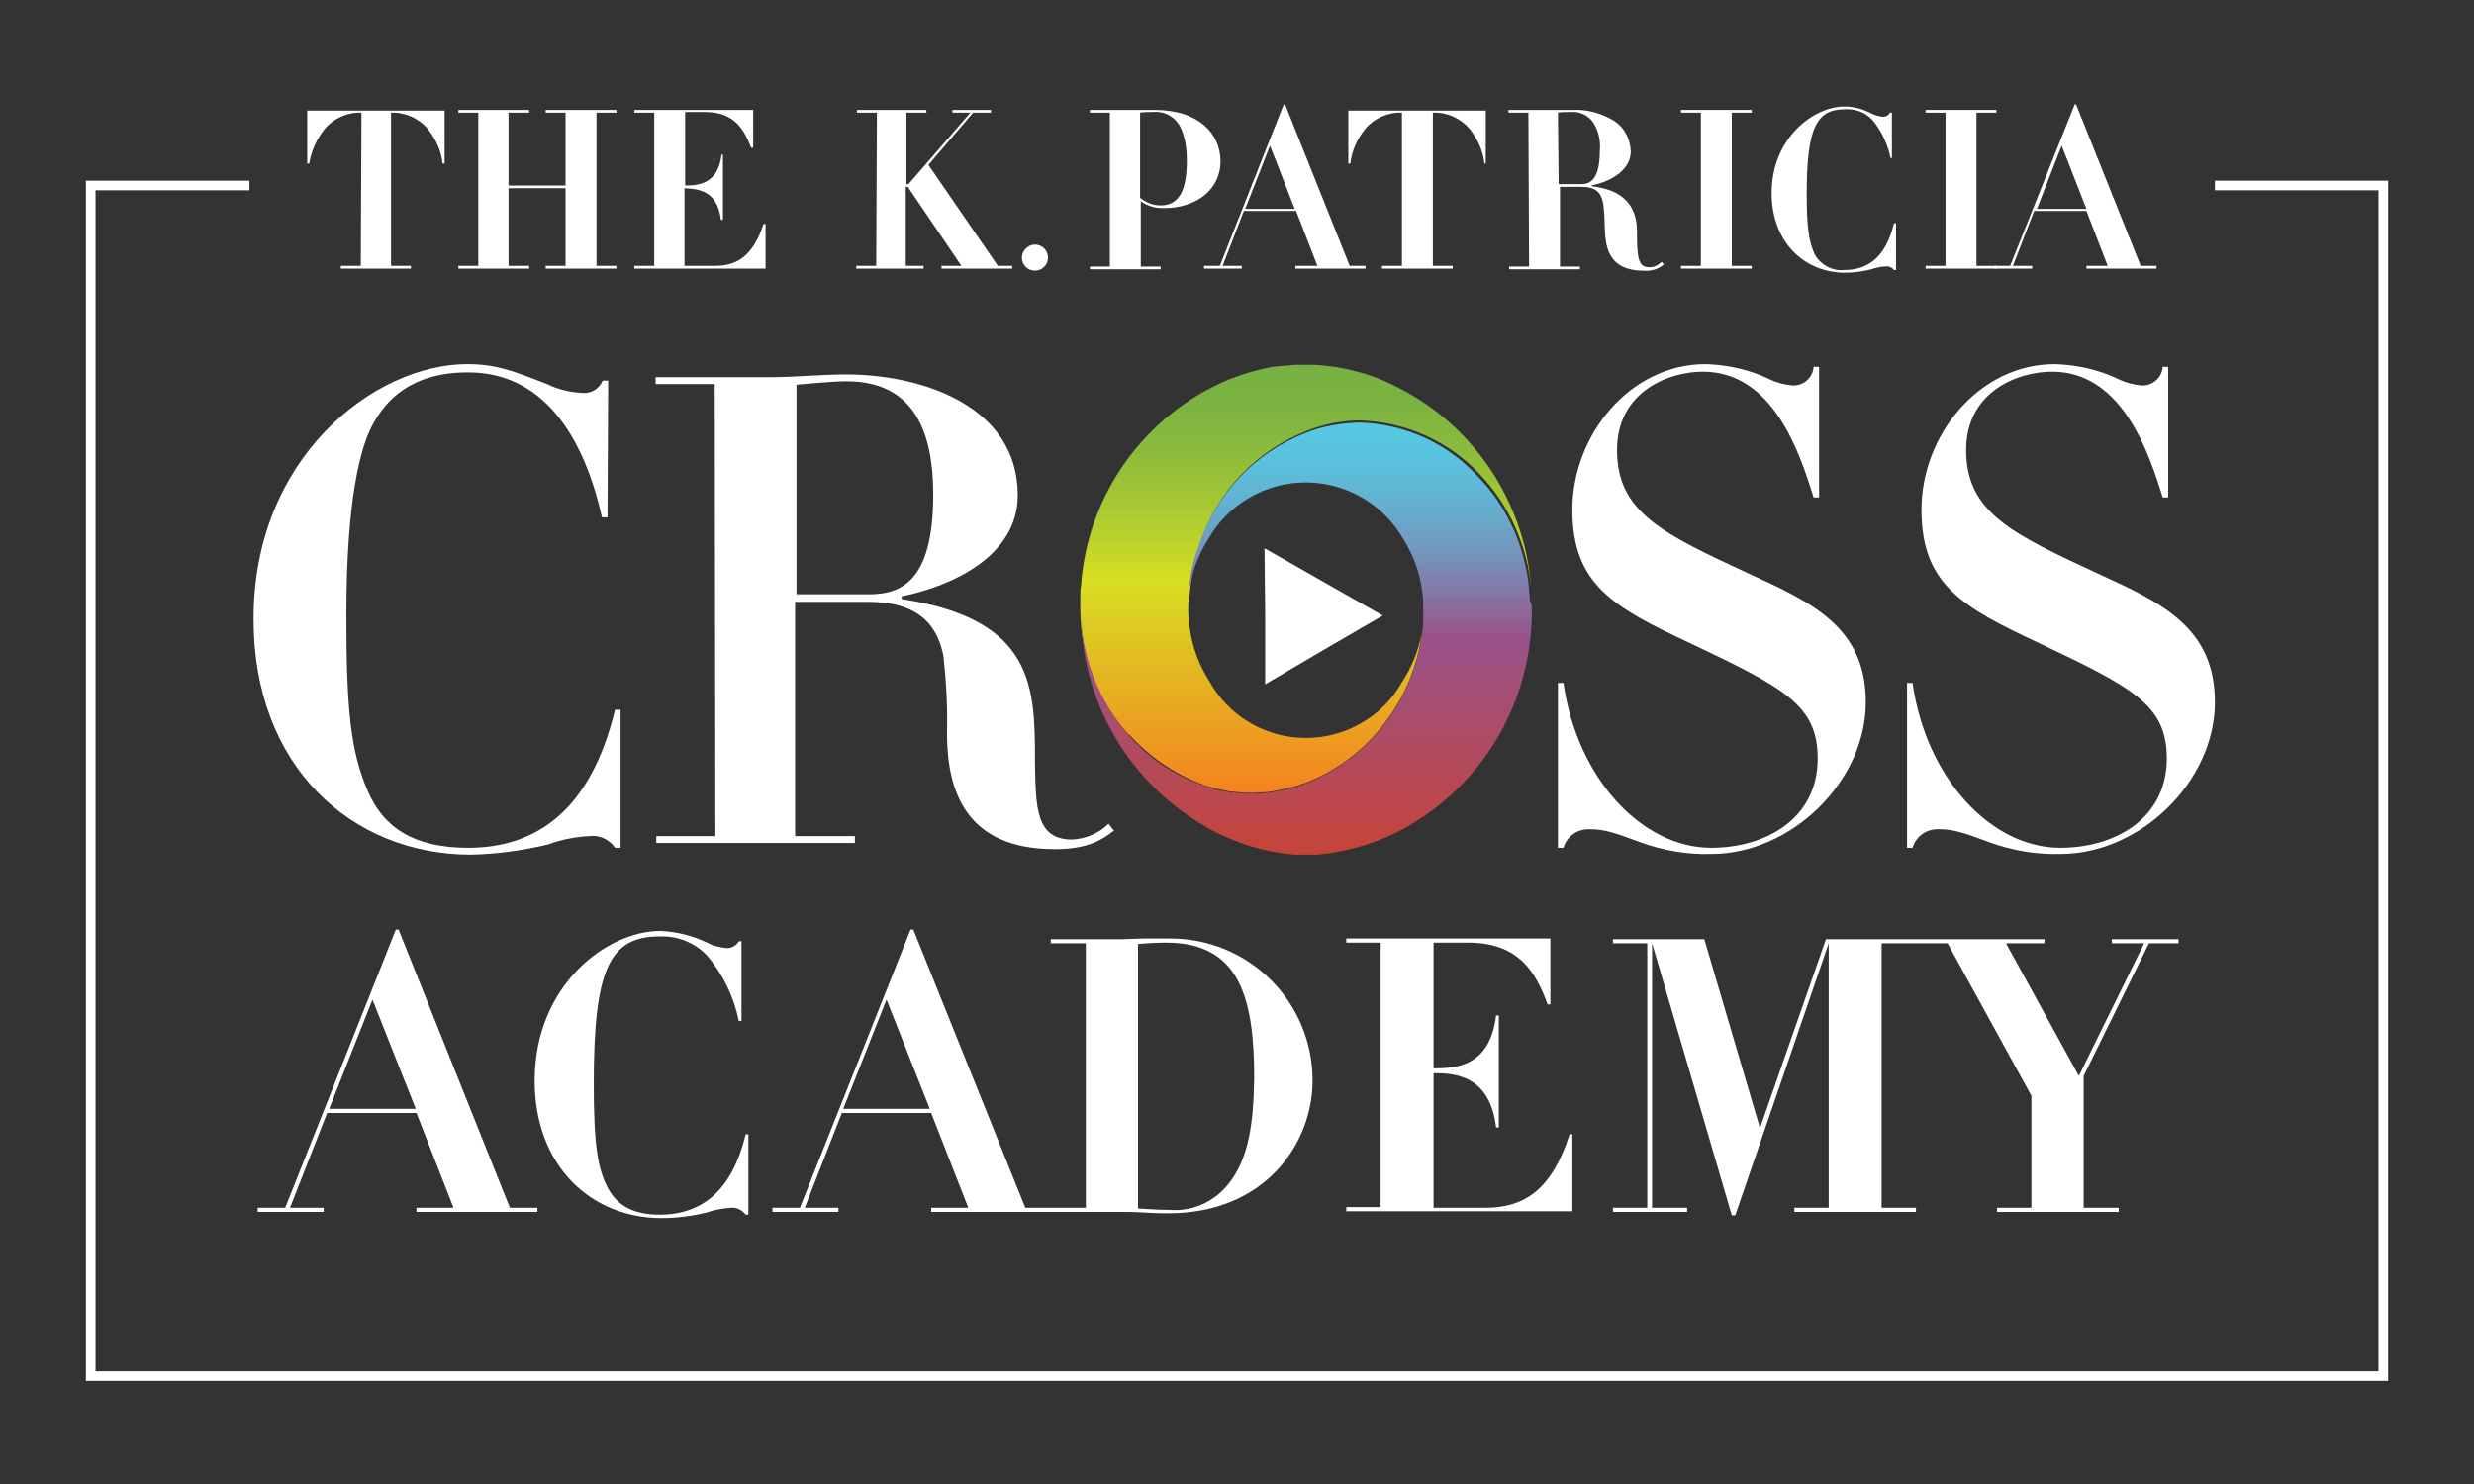 <?xml version="1.0" encoding="UTF-8"?> <!-- Generator: Adobe Illustrator 21.1.0, SVG Export Plug-In . SVG Version: 6.00 Build 0) --> <svg xmlns="http://www.w3.org/2000/svg" xmlns:xlink="http://www.w3.org/1999/xlink" id="Layer_1" x="0px" y="0px" viewBox="0 0 360 216" style="enable-background:new 0 0 360 216;" xml:space="preserve"><rect x="0" y="0" width="360" height="216" fill="#333333" stroke="none"/> <style type="text/css"> .st0{fill:#FFFFFF;} .st1{fill:url(#SVGID_1_);} .st2{fill:url(#SVGID_2_);} </style> <title>Artboard 1 copy 3</title> <polygon class="st0" points="322.3,26.3 322.3,27.7 346.1,27.7 346.1,199.6 13.9,199.6 13.9,27.7 36.3,27.7 36.3,26.3 12.5,26.3 12.5,201 347.5,201 347.5,26.3 "></polygon> <path class="st0" d="M52.6,16.4c-2-0.1-4,0.8-5.3,2.3c-1.2,1.5-2,3.2-2.3,5.1h-0.3v-7.7h20v7.7h-0.3c-0.2-1.9-1-3.6-2.2-5.1 c-1.3-1.5-3.3-2.4-5.3-2.3v22.3h2.9v0.4H49.6v-0.4h2.9L52.6,16.4z"></path> <path class="st0" d="M69.6,16.4h-2.9v-0.4H77v0.4H74V27h8.3V16.4h-2.9v-0.4h10.3v0.4h-2.9v22.3h2.9v0.4H79.4v-0.4h2.9V27.4H74v11.3 H77v0.4H66.7v-0.4h2.9V16.4z"></path> <path class="st0" d="M95.2,16.4h-2.9v-0.4h17.3v5.5h-0.3c-1-2.6-2.4-5.2-6.7-5.2h-2.9V27c1.9,0,4.8-0.2,5.3-4.5h0.2V32h-0.3 c-0.5-4.4-3.5-4.5-5.3-4.6v11.3h4.4c3.3,0,5.6-1.5,7.1-6.1h0.3v6.5H92.3v-0.4h2.9L95.2,16.4z"></path> <path class="st0" d="M127.6,16.4h-2.9v-0.4h10.1v0.4h-2.9v10.4h0.3l9-10.4h-2.6v-0.4h5.6v0.4h-2.6l-6.5,7.6l10.1,14.7h2.1v0.4h-10.3 v-0.4h2.9l-7.8-11.5h-0.3v11.5h2.6v0.4h-9.8v-0.4h2.9L127.6,16.4z"></path> <path class="st0" d="M150.6,35.6c1.1,0,1.9,0.9,1.9,1.9c0,1.1-0.9,1.9-1.9,1.9c-1.1,0-1.9-0.9-1.9-1.9 C148.7,36.5,149.6,35.6,150.6,35.6C150.6,35.6,150.6,35.6,150.6,35.6z"></path> <path class="st0" d="M161.5,16.4h-2.9v-0.4h4.8h2.3h2.3c6.5,0,9.6,3.5,9.6,7.5s-3.4,6.8-8.3,6.8c-1.2,0-2.3-0.3-3.3-1v9.5h2.9v0.4 h-10.3v-0.4h2.9L161.5,16.4z M165.9,28.8c0.9,0.7,1.9,1.1,3,1.1c2.9,0,3.8-2.6,3.8-6.6c0-1.5-0.2-3.1-0.8-4.5 c-0.7-1.7-2.4-2.7-4.2-2.5c-0.7,0-1.4,0-1.8,0.1L165.9,28.8z"></path> <path class="st0" d="M186.8,15.2h0.2l9.4,23.5h2.3v0.4h-10.2v-0.4h3.2l-3.1-8h-7.6l-3.1,8h2.8v0.4h-5.5v-0.4h2.3L186.8,15.2z M188.4,30.4l-3.6-9.2l-3.6,9.2H188.4z"></path> <path class="st0" d="M204,16.4c-2-0.1-4,0.8-5.3,2.3c-1.2,1.5-2,3.2-2.2,5.1h-0.3v-7.7h20v7.7H216c-0.2-1.9-1-3.6-2.2-5.1 c-1.3-1.5-3.3-2.4-5.3-2.3v22.3h2.9v0.4h-10.3v-0.4h2.9L204,16.4z"></path> <path class="st0" d="M222.4,16.4h-2.9v-0.4h5.6h1.9h1.9c2.1-0.1,4.2,0.5,6,1.6c1.5,1,2.3,2.6,2.4,4.4c0,2.5-2.4,4.3-5.7,5v0.1 c2.1,0.3,6.6,1,6.6,6.6c0,3.9,0.2,5.2,1.8,5.2c0.7,0,1.3-0.3,1.8-0.8l0.3,0.4c-0.8,0.7-1.9,1-2.9,0.9c-5.5,0-5.6-3.9-5.7-6.6 c-0.1-3.8-0.2-5.6-3.4-5.6h-3.1v11.6h2.9v0.4h-10.3v-0.4h2.9L222.4,16.4z M226.8,26.8h3.1c1,0,2.9,0,2.9-4.9 c0.1-1.2-0.1-2.5-0.7-3.6c-0.6-1.3-2-2.1-3.4-2c-0.8,0-1.6,0-2,0.1L226.8,26.8z"></path> <path class="st0" d="M247.5,16.4h-2.9v-0.4h10.3v0.4h-2.9v22.3h2.9v0.4h-10.3v-0.4h2.9V16.4z"></path> <path class="st0" d="M275.4,23h-0.3c-0.4-2-1.3-3.9-2.6-5.5c-1-1.1-2.5-1.7-4-1.6c-4.2,0-5.6,2.7-5.6,12.4c0,5.2,0.4,7.1,1.2,8.8 c0.9,1.5,2.6,2.4,4.3,2.2c3.7,0,6.1-2.2,7.2-6.8h0.3v6.8h-0.3c-0.3-0.4-0.8-0.6-1.3-0.5c-0.7,0-1.4,0.2-2,0.4 c-1.2,0.3-2.5,0.5-3.8,0.5c-5.9,0-10.7-4.4-10.7-11.6c0-8,6.1-12.6,10.6-12.6c1.4,0,2.7,0.4,3.9,1c0.5,0.3,1.1,0.4,1.7,0.5 c0.4,0,0.8-0.2,1-0.6h0.3V23z"></path> <path class="st0" d="M283.1,16.4h-2.9v-0.4h10.3v0.4h-2.9v22.3h2.9v0.4h-10.3v-0.4h2.9V16.4z"></path> <path class="st0" d="M301.9,15.2h0.2l9.4,23.5h2.3v0.4h-10.2v-0.4h3.1l-3.1-8h-7.6l-3.1,8h2.8v0.4h-5.5v-0.4h2.3L301.9,15.2z M303.6,30.4l-3.6-9.2l-3.6,9.2H303.6z"></path> <path class="st0" d="M88.4,75.3h-0.8C85.3,65.1,80,54.2,68.1,54.2c-8.7,0-12.1,4.5-13.7,7.3c-3.4,5.9-4,19.1-4,27.9 c0,13.8,0.6,19.9,3.1,25.7c2.3,5.4,6.8,8.3,14.6,8.3c10.1,0,17.9-5.6,21.4-20.1h0.8v20.1h-0.8c-0.8-1.2-2.3-1.9-3.7-1.7 c-2.1,0.1-4.1,0.5-6,1.2c-3.7,0.9-7.4,1.4-11.2,1.5c-17.6,0-31.7-13-31.7-34.2C36.8,66.6,54.5,53,68,53c4.2,0,6.7,1,11.6,2.9 c1.6,0.8,3.4,1.2,5.2,1.3c1.2,0.1,2.4-0.6,2.9-1.8h0.8L88.4,75.3z"></path> <path class="st0" d="M104,55.9h-8.6v-1H112c1.9,0,3.7-0.1,5.6-0.2c1.9-0.1,3.7-0.2,5.5-0.2c10.9,0,25,4.5,25,17.6 c0,8.8-9.5,13.2-16.9,14.7v0.4c19.3,2.9,19.4,12.8,19.4,23.5c0.1,6.8,0.1,11.5,5.4,11.5c2-0.1,3.9-0.9,5.3-2.3l0.8,1 c-1.7,1.3-3.7,2.7-8.6,2.7c-13,0-15.7-8.5-15.7-16.9c0.1-3.7-0.1-7.4-0.5-11.1c-1.2-6.5-5.9-8-11.1-8h-10.5v34.1h8.7v1H95.5v-1h8.6 L104,55.9z M115.9,86.5h10.5c4.6,0,9.4-1.7,9.4-14.5c0-9-2.7-16.5-12.6-16.5c-2.4,0-5.9,0.4-7.3,0.5L115.9,86.5z"></path> <path class="st0" d="M226.7,99.4h0.8c2,14,11.5,24,21.5,24c7.9,0,15.5-4.2,15.5-13c0-7.8-4.9-10.3-18.6-16.8 c-11.1-5.2-17.1-8.5-17.1-19.4s8.4-21.2,19.4-21.2c3.2,0.1,6.4,0.8,9.3,2.2c1,0.5,2.2,0.8,3.3,0.9c1.6,0.1,3-1.1,3.1-2.7h0.8v19 h-0.8c-2-6.5-5.9-18.3-16.1-18.3c-5,0-12.5,2.9-12.5,11.4c0,9.1,6.7,12.2,19.2,18c9.2,4.2,17,7.8,17,18.7 c0,11.5-10.8,22.1-22.5,22.1c-3.5,0.1-7-0.5-10.3-1.7c-4-1.5-5.4-1.9-7.3-1.9c-1.8-0.1-3.4,1-3.9,2.7h-0.8L226.7,99.4z"></path> <path class="st0" d="M277.5,99.4h0.8c2,14,11.5,24,21.5,24c7.9,0,15.5-4.2,15.5-13c0-7.8-4.9-10.3-18.6-16.8 c-11.1-5.2-17.1-8.5-17.1-19.4s8.4-21.2,19.4-21.2c3.2,0.1,6.4,0.8,9.3,2.2c1,0.5,2.2,0.8,3.3,0.9c1.6,0.1,3-1.1,3.1-2.7h0.8v19 h-0.8c-2-6.5-5.9-18.3-16.1-18.3c-5,0-12.5,2.9-12.5,11.4c0,9.1,6.7,12.2,19.2,18c9.2,4.2,17,7.8,17,18.7 c0,11.5-10.8,22.1-22.5,22.1c-3.5,0.1-7-0.5-10.3-1.7c-4-1.5-5.4-1.9-7.3-1.9c-1.8-0.1-3.4,1-3.9,2.7h-0.8L277.5,99.4z"></path> <linearGradient id="SVGID_1_" gradientUnits="userSpaceOnUse" x1="189.929" y1="102.436" x2="189.929" y2="164.888" gradientTransform="matrix(1 0 0 -1 0 218)"> <stop offset="0" style="stop-color:#F58220"></stop> <stop offset="0.5" style="stop-color:#D7DF23"></stop> <stop offset="0.53" style="stop-color:#CDDA26"></stop> <stop offset="0.67" style="stop-color:#A7C833"></stop> <stop offset="0.8" style="stop-color:#8CBB3C"></stop> <stop offset="0.91" style="stop-color:#7CB341"></stop> <stop offset="1" style="stop-color:#76B043"></stop> </linearGradient> <path class="st1" d="M173,86.9c-0.1,0.6-0.1,1.2-0.1,1.8c0,1.1,0.1,2.2,0.3,3.2c0.4,2.6,1.4,5.1,2.8,7.3c4.4,7.8,14.2,10.5,22,6.1 c2.5-1.4,4.6-3.5,6-6c1.4-2.1,2.4-4.6,2.9-7.1c-1.3,9.7-7.7,18.1-16.8,21.7l-1.5,0.5c-1.4,0.4-2.8,0.7-4.2,0.9 c-0.7,0-1.5,0.1-2.2,0.1c-0.7,0-1.4,0-2.1-0.1l-1.1-0.1c-1.1-0.2-2.1-0.4-3.1-0.7c-0.4-0.1-0.7-0.2-1.1-0.4c-4-1.5-7.6-4-10.5-7.2 v0.1c-4.6-5-7.1-11.6-7.1-18.4v-0.3c0-0.5,0-1,0-1.5c0-0.5,0-1,0.1-1.5c0.9-13.3,9.3-25,21.6-30.1l0,0c2-0.8,4.1-1.4,6.2-1.8l1-0.1 l1.2-0.1c0.4,0,0.8-0.1,1.2-0.1c0.4,0,1,0,1.5,0s1,0,1.5,0c4.1,0.3,8.1,1.3,11.7,3.2l0.4,0.2c11,5.6,18.2,16.6,19.2,28.9 c-0.6-6.1-3.2-11.9-7.5-16.4c-4.5-4.8-10.8-7.6-17.3-7.8c-2.7,0-5.3,0.5-7.8,1.5l0,0c-7.4,2.9-13.2,8.9-15.6,16.5 c-0.8,2.4-1.3,4.9-1.5,7.4C173,86.8,173,86.9,173,86.9z"></path> <linearGradient id="SVGID_2_" gradientUnits="userSpaceOnUse" x1="190.113" y1="93.601" x2="190.113" y2="156.683" gradientTransform="matrix(1 0 0 -1 0 218)"> <stop offset="0" style="stop-color:#C64439"></stop> <stop offset="0.5" style="stop-color:#995289"></stop> <stop offset="0.6" style="stop-color:#8576A4"></stop> <stop offset="0.71" style="stop-color:#7199BF"></stop> <stop offset="0.82" style="stop-color:#62B3D2"></stop> <stop offset="0.92" style="stop-color:#59C3DE"></stop> <stop offset="1" style="stop-color:#56C8E2"></stop> </linearGradient> <path class="st2" d="M222.9,88.4v0.3c0.1,12.3-6,23.8-16.3,30.5c-4.5,3-9.6,4.7-15,5.2c-0.5,0-1,0-1.5,0s-1,0-1.5,0 c-4.5-0.3-8.9-1.7-12.9-3.9l-0.3-0.2c-11.3-6.5-18.2-18.5-18.1-31.5c0,6.8,2.6,13.3,7.1,18.4c2.9,3.2,6.4,5.6,10.4,7 c0.3,0.1,0.7,0.3,1.1,0.4c1,0.3,2.1,0.6,3.1,0.7l1.1,0.1c0.7,0.1,1.4,0.1,2.1,0.1c0.7,0,1.5,0,2.2-0.1c1.4-0.2,2.9-0.5,4.2-0.9 c0.5-0.1,1-0.3,1.5-0.5c7-2.8,12.5-8.4,15.2-15.4c1-2.5,1.5-5.1,1.8-7.7c0-0.3,0-0.6,0-0.9s0-0.8,0-1.2v-0.3c0-0.7,0-1.4-0.1-2 c-0.3-2.9-1.3-5.7-2.9-8.2c-4.6-7.8-14.6-10.4-22.4-5.8c-2.4,1.4-4.5,3.5-5.9,6c-1.6,2.5-2.6,5.4-2.9,8.4c0.1-2.5,0.6-5,1.5-7.4 c2.5-7.6,8.2-13.6,15.6-16.5l0,0c2.5-1,5.1-1.4,7.8-1.5c6.6,0.2,12.8,3,17.2,7.8c4.3,4.4,6.9,10.2,7.5,16.4c0,0.5,0.1,1,0.1,1.5 S222.9,87.9,222.9,88.4z"></path> <polygon class="st0" points="201.2,89.6 192.6,84.7 184,79.8 184.1,89.6 184.1,99.6 192.6,94.6 "></polygon> <path class="st0" d="M58,135.3h-0.4l-16.1,40.5h-4v0.6h9.6v-0.6h-4.9l5.4-13.8h13l5.4,13.8h-5.4v0.6h17.6v-0.6h-4L58,135.3z M47.9,161.4l6.3-15.9l6.3,15.9H47.9z"></path> <path class="st0" d="M96,176.8c-4.2,0-6.3-1.6-7.5-3.8c-1.5-2.8-2.1-6.2-2.1-15.2c0-16.8,2.3-21.5,9.6-21.5c2.6-0.1,5.1,0.9,6.9,2.8 c2.3,2.7,3.9,6,4.6,9.5h0.4v-11.6h-0.4c-0.3,0.6-1,1-1.7,1c-1-0.1-2-0.3-2.9-0.8c-2.1-1-4.4-1.6-6.8-1.7c-7.8,0-18.3,7.9-18.3,21.8 c0,12.4,8.2,20,18.5,20c2.2,0,4.4-0.3,6.5-0.8c1.1-0.4,2.3-0.6,3.5-0.7c0.8-0.1,1.7,0.3,2.2,1h0.4v-11.7h-0.4 C106.6,173.1,102.3,176.8,96,176.8z"></path> <path class="st0" d="M170.1,136.6c-0.4,0-1.9,0-3.3,0c-1.4,0-2.8,0.1-3.4,0.1h-10.5v0.6h5.1v38.5h-8.8l-16.3-40.5h-0.4l-16.1,40.5 h-4v0.6h9.6v-0.6h-4.9l5.4-13.8h13l5.4,13.8h-5.4v0.6h28c0.4,0,1.8,0,3.2,0.1c1.4,0.1,2.8,0.1,3.3,0.1c14.3,0,21-10.4,21-19.3 C191,145.8,181.7,136.5,170.1,136.6C170.1,136.6,170.1,136.6,170.1,136.6z M122.7,161.4l6.3-15.9l6.3,15.9H122.7z M178.7,172.4 c-2.1,2.6-5.3,4-8.6,3.7c-1.5,0-3-0.1-4.5-0.2v-38.5c2.3-0.2,3.7-0.2,4.1-0.2c10.7,0,12.8,8.1,12.8,19.7 C182.4,163.2,181.8,168.6,178.7,172.4L178.7,172.4z"></path> <path class="st0" d="M216.1,175.8h-7.5v-19.6c3.1,0,8.2,0.3,9.1,7.9h0.4v-16.3h-0.4c-0.9,7.5-5.9,7.7-9.1,7.7v-18.3h5 c7.5,0,9.9,4.4,11.6,9h0.4v-9.6h-29.7v0.6h5v38.5h-5v0.6h32.9v-11.2h-0.4C225.8,173.2,221.8,175.8,216.1,175.8z"></path> <polygon class="st0" points="307.3,136.7 307.3,137.3 312,137.3 302.5,156.6 291.9,137.3 297.5,137.3 297.5,136.7 278.8,136.7 278.7,136.7 265.7,136.7 256.1,164.2 248,136.7 234.7,136.7 234.7,137.3 239.7,137.3 239.7,175.8 234.7,175.8 234.7,176.4 245.5,176.4 245.5,175.8 240.4,175.8 240.4,137.3 252,176.9 252.5,176.9 266.1,137.3 266.1,175.8 261.1,175.8 261.1,176.4 278.8,176.4 278.8,175.8 273.8,175.8 273.8,137.3 278.7,137.3 278.8,137.3 283.4,137.3 295.6,159.5 295.6,175.8 290.6,175.8 290.6,176.4 308.3,176.4 308.3,175.8 303.2,175.8 303.2,156.6 312.7,137.3 317,137.3 317,136.7 "></polygon> </svg> 